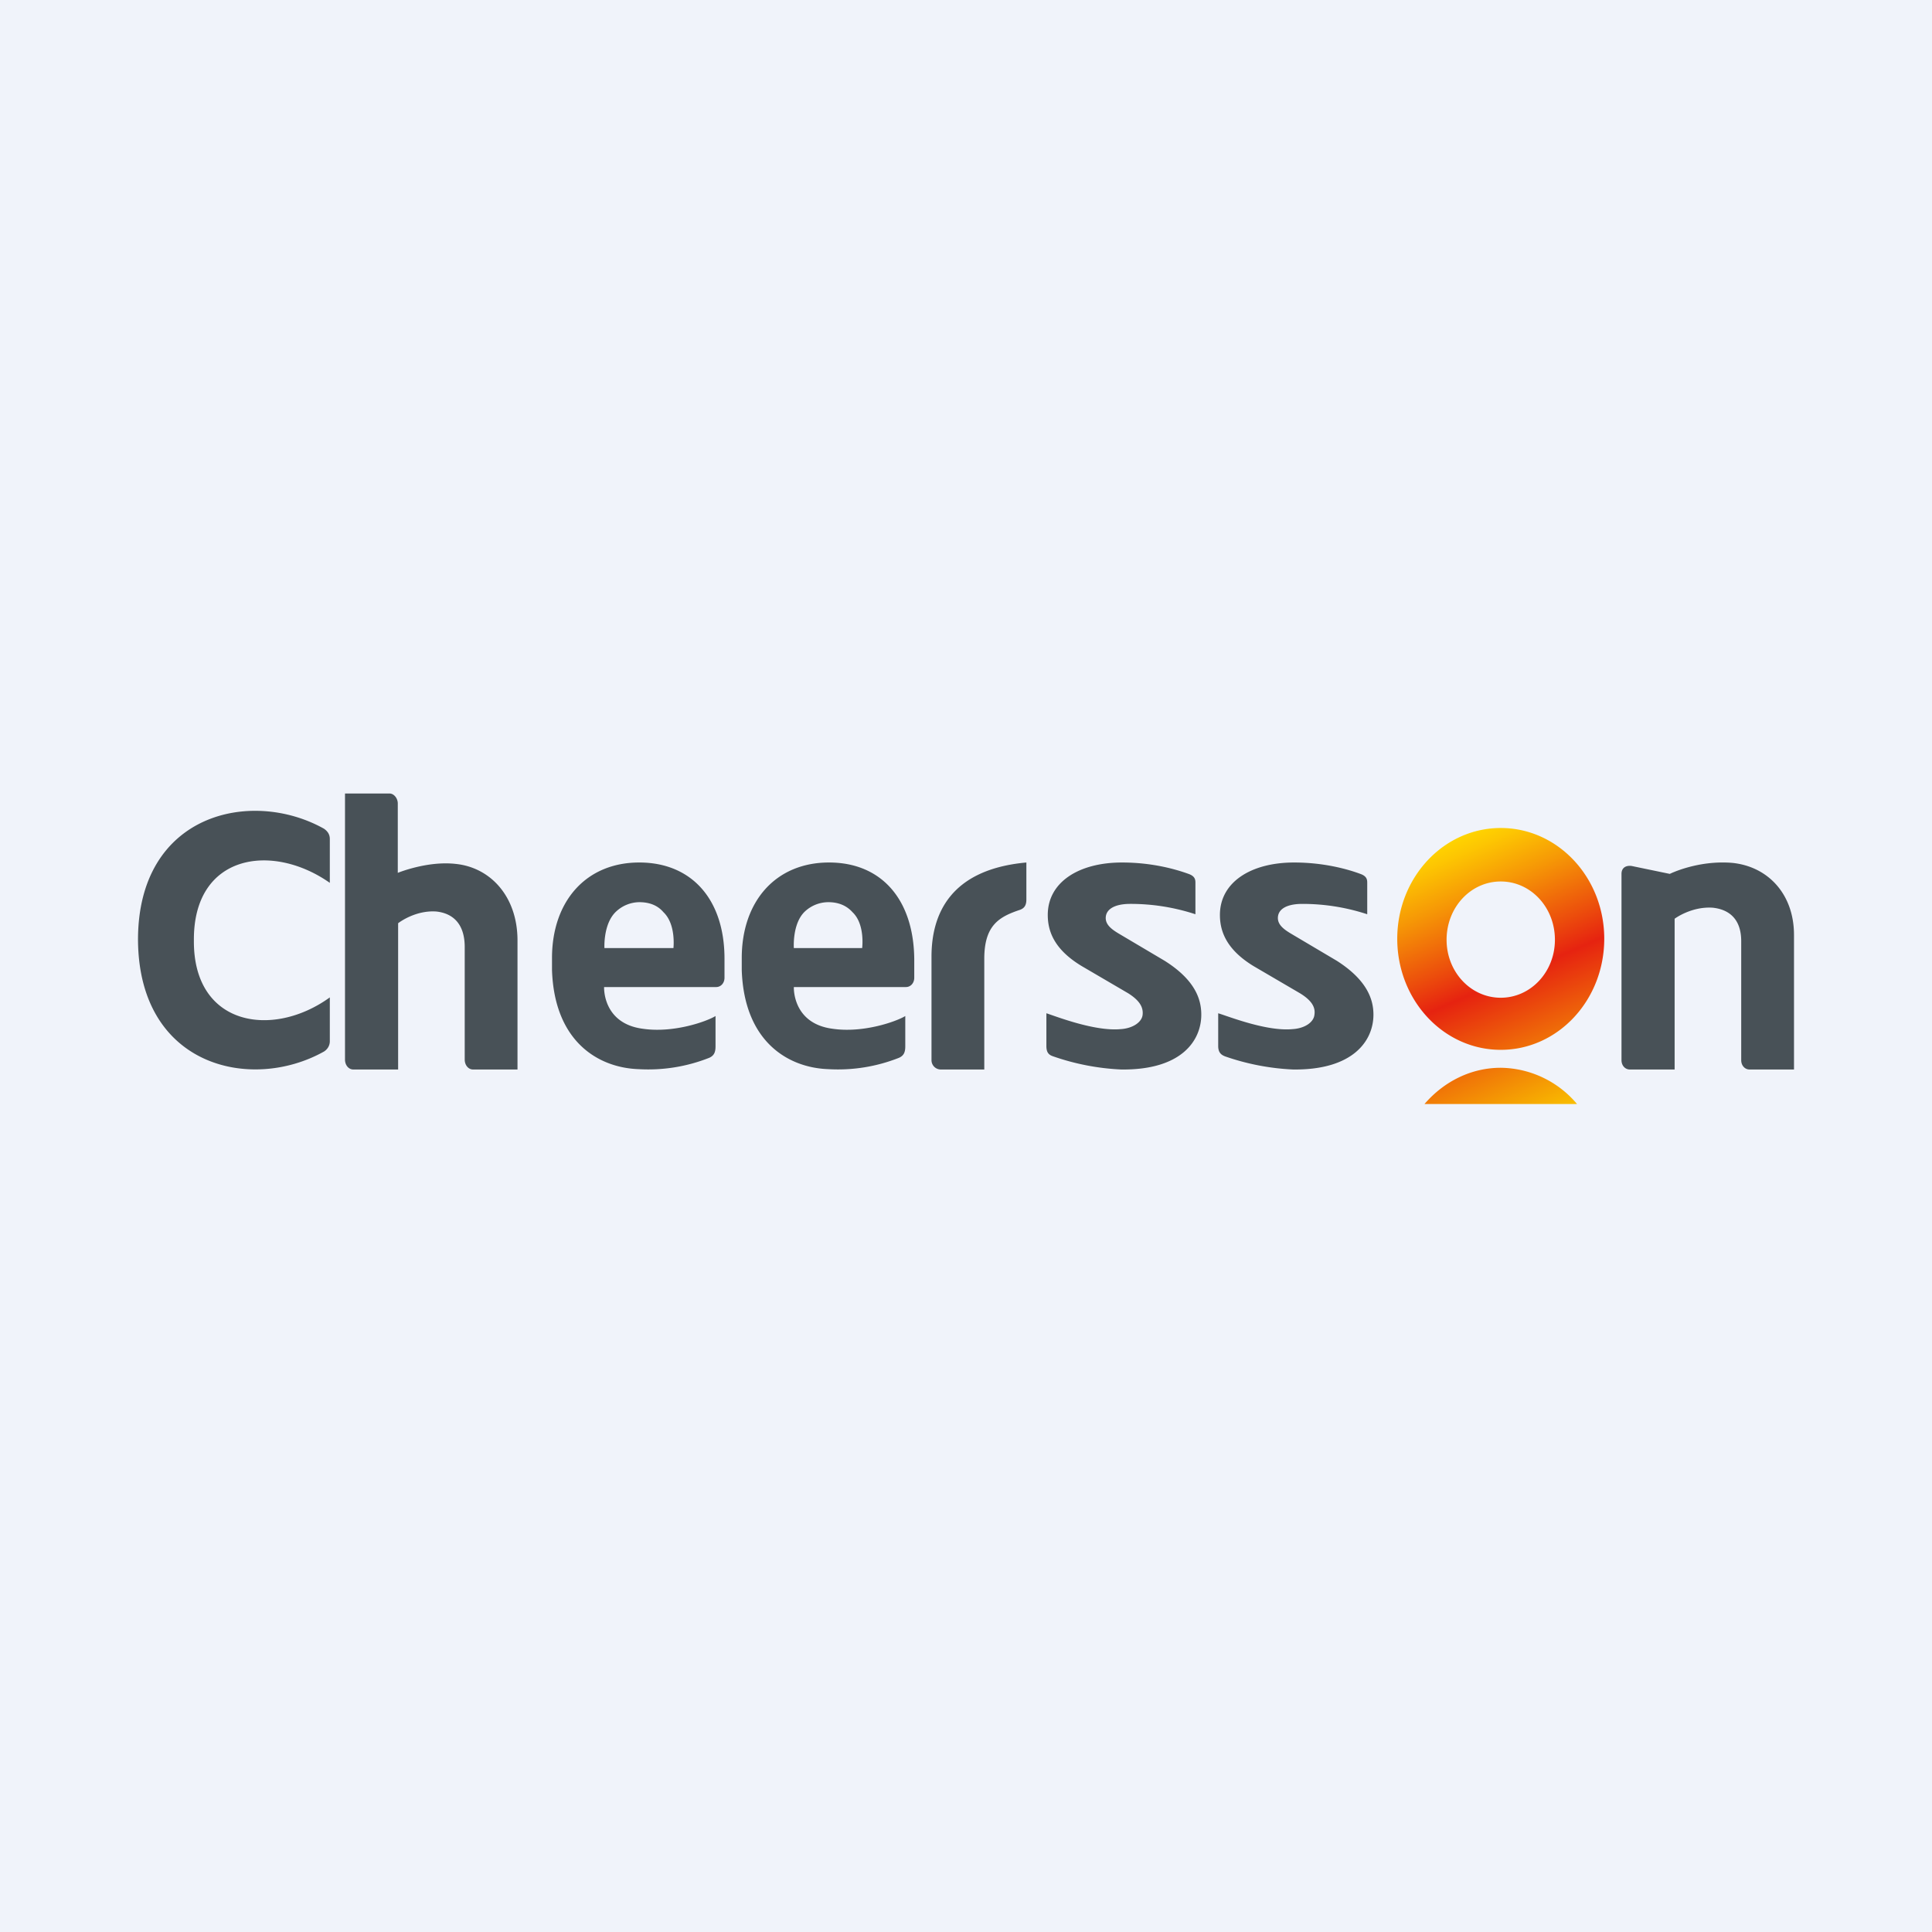 <svg width="56" height="56" viewBox="0 0 56 56" xmlns="http://www.w3.org/2000/svg"><path fill="#F0F3FA" d="M0 0h56v56H0z"/><path d="M18.53 25C16.98 25 16 26.13 16 27.77v.35c.07 2.08 1.35 2.83 2.51 2.87a4.8 4.8 0 0 0 2.05-.33c.13-.06.18-.15.18-.33v-.88c-.24.15-1.2.5-2.1.37-1.18-.15-1.13-1.21-1.13-1.21h3.25c.13 0 .24-.11.24-.27v-.55c0-1.73-.96-2.79-2.47-2.79Zm.99 2.48h-2s-.04-.71.34-1.06a1 1 0 0 1 .67-.27c.29 0 .53.09.7.29.37.35.29 1.04.29 1.04ZM24.03 25c-1.55 0-2.53 1.13-2.53 2.77v.35c.07 2.08 1.35 2.83 2.51 2.87a4.8 4.8 0 0 0 2.05-.33c.13-.06.18-.15.18-.33v-.88c-.24.15-1.2.5-2.1.37-1.18-.15-1.13-1.21-1.13-1.21h3.25c.13 0 .24-.11.24-.27v-.55c-.02-1.73-.96-2.79-2.47-2.79Zm.96 2.48h-1.98s-.05-.71.32-1.06a1 1 0 0 1 .68-.27c.28 0 .52.09.7.29.37.35.28 1.04.28 1.04ZM15 27.26V31h-1.29c-.13 0-.24-.12-.24-.29v-3.26c0-.67-.34-.98-.83-1.03-.62-.04-1.1.34-1.1.34V31h-1.3c-.13 0-.24-.12-.24-.29V23h1.29c.13 0 .24.14.24.29v2.01s.85-.35 1.67-.26c1.02.1 1.8.95 1.8 2.22ZM34.82 29.41c0 .75-.57 1.61-2.32 1.59a6.94 6.94 0 0 1-1.97-.38c-.12-.04-.2-.1-.2-.3v-.95c.28.09 1.4.53 2.15.46.35-.02.62-.2.64-.42.02-.2-.07-.4-.42-.62L31.35 28c-.76-.46-.98-.97-.98-1.48 0-.95.9-1.52 2.15-1.52.89 0 1.57.2 1.93.33.2.07.2.18.2.27v.9a6.01 6.01 0 0 0-1.93-.3c-.44.01-.67.17-.67.41 0 .2.18.33.36.44l1.35.8c.87.55 1.06 1.1 1.06 1.56ZM39.81 29.41c0 .75-.58 1.61-2.33 1.59a6.94 6.94 0 0 1-1.97-.38c-.1-.04-.2-.1-.2-.3v-.95c.3.09 1.4.53 2.15.46.36-.02.62-.2.64-.42.03-.2-.06-.4-.42-.62L36.33 28c-.75-.46-.97-.97-.97-1.48 0-.95.9-1.52 2.15-1.52.88 0 1.57.2 1.92.33.2.07.2.18.2.27v.9a6.01 6.01 0 0 0-1.92-.3c-.45.01-.67.17-.67.41 0 .2.18.33.36.44l1.35.8c.86.55 1.06 1.1 1.06 1.56ZM52 27.1V31h-1.29c-.13 0-.24-.11-.24-.27v-3.45c0-.63-.34-.92-.83-.97-.62-.04-1.1.32-1.1.32V31h-1.3c-.13 0-.24-.11-.24-.27v-5.4c0-.18.13-.25.29-.23l1.11.23s.8-.4 1.8-.32c1.04.1 1.8.9 1.8 2.09ZM29.75 25v1.07c0 .16-.05.25-.18.3-.6.2-1.04.44-1.04 1.42V31h-1.26a.27.27 0 0 1-.27-.27v-3c0-1.24.55-2.53 2.75-2.73ZM5.62 27.26c-.02 2.48 2.28 2.85 3.94 1.65v1.27c0 .12-.06.23-.17.3-2.11 1.18-5.37.44-5.39-3.24 0-3.66 3.28-4.4 5.39-3.22.1.07.17.16.17.3v1.27c-1.68-1.18-3.96-.83-3.94 1.67Z" fill="#485157"/><path d="M43.5 30.43c-1.66 0-3-1.44-3-3.22 0-1.77 1.34-3.21 3-3.21s3 1.44 3 3.21c0 1.78-1.34 3.22-3 3.22Zm0-4.88c-.87 0-1.57.75-1.57 1.69 0 .93.7 1.68 1.57 1.68.87 0 1.57-.75 1.57-1.68 0-.94-.7-1.69-1.57-1.69ZM45.71 32a2.93 2.93 0 0 0-2.21-1.05c-.85 0-1.64.39-2.21 1.05h4.42Z" fill="url(#a)"/><defs><linearGradient id="a" x1="41.98" y1="24.25" x2="45.39" y2="32.12" gradientUnits="userSpaceOnUse"><stop stop-color="#FFD800"/><stop offset=".07" stop-color="#FDC602"/><stop offset=".21" stop-color="#F69806"/><stop offset=".41" stop-color="#EC4E0C"/><stop offset=".52" stop-color="#E62310"/><stop offset="1" stop-color="#F9BE00"/></linearGradient></defs></svg>